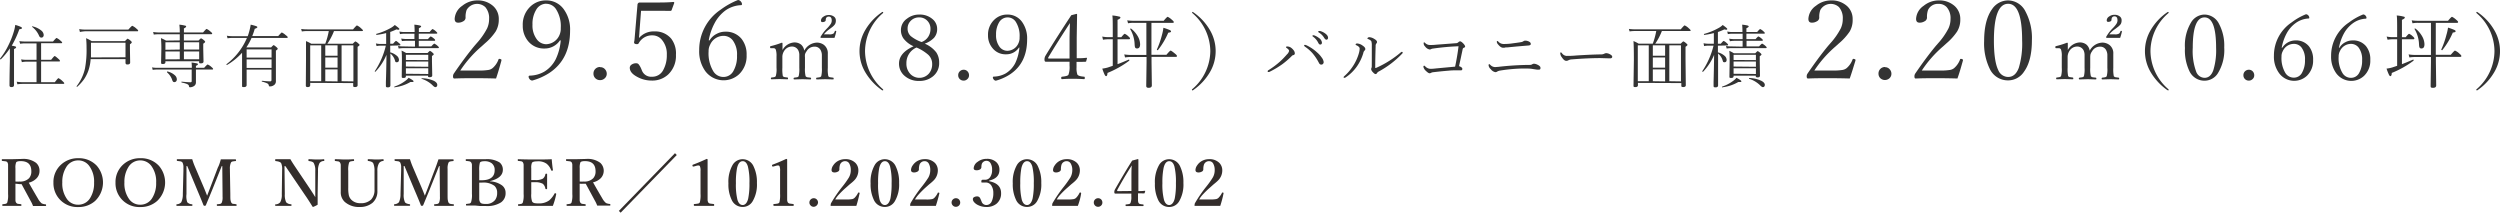 <svg xmlns="http://www.w3.org/2000/svg" viewBox="0 0 547.38 46.57"><defs><style>.cls-1{fill:#333;}.cls-2{fill:#332d2b;}</style></defs><g id="レイヤー_2" data-name="レイヤー 2"><g id="レイヤー_1-2" data-name="レイヤー 1"><path class="cls-1" d="M2.57,10a4.23,4.23,0,0,1,.81.18q.15.06.15.18c0,.12-.15.25-.46.37v7.89q0,.45-.57.45c-.28,0-.42-.13-.42-.38s0-1.95.08-5.32l0-2.78A15.51,15.51,0,0,1,.18,13h0C0,13,0,12.93,0,12.85s0,0,0,0a15.16,15.16,0,0,0,1.87-3A18.19,18.19,0,0,0,3,7a8.55,8.55,0,0,0,.34-1.55c1,.29,1.48.52,1.48.68s-.2.23-.59.28A20.83,20.83,0,0,1,2.57,10ZM8,18V13.5H5.79a5.38,5.38,0,0,0-1,.11L4.62,13a7.09,7.09,0,0,0,1.17.1H8V9.5H5.42a5.67,5.67,0,0,0-1,.09L4.23,9a7.47,7.47,0,0,0,1.19.09h6.19q.66-.78.78-.78a3.13,3.13,0,0,1,.86.6q.36.29.36.42c0,.09-.06.13-.2.13H9v3.63H11.2c.44-.55.69-.82.77-.82s.36.2.81.61c.23.2.35.35.35.45s-.07.13-.19.13H9V18h3c.46-.6.72-.89.8-.89a3.34,3.34,0,0,1,.89.66c.25.22.38.37.38.45s-.07.15-.19.15H4.89a7.35,7.35,0,0,0-1.08.09l-.15-.57A8.34,8.34,0,0,0,4.89,18ZM7,5.86s0,0,0,0,0-.11.11-.09a4.51,4.51,0,0,1,1.88.88,1.35,1.35,0,0,1,.58,1,.65.65,0,0,1-.16.45.51.51,0,0,1-.69,0,1.3,1.3,0,0,1-.22-.39A4.88,4.88,0,0,0,7,5.86Z"/><path class="cls-1" d="M27.48,12.94H19.85a10.06,10.06,0,0,1-.47,2.44,8.39,8.39,0,0,1-1,2A10.55,10.55,0,0,1,16.91,19h0c-.09,0-.14,0-.14-.12s0,0,0,0a9.85,9.85,0,0,0,1.82-3.81,21.63,21.63,0,0,0,.36-4.59,19.46,19.46,0,0,0-.1-2.12A9.44,9.44,0,0,1,20.08,9h7.29c.32-.35.52-.53.58-.53a2.51,2.51,0,0,1,.67.47c.15.12.23.23.23.33s-.14.26-.4.42v1.16l.05,2.82c0,.3-.2.45-.61.45a.36.36,0,0,1-.41-.4Zm-10-6-.14-.57a7.24,7.24,0,0,0,1.27.11H28.1c.5-.56.79-.83.86-.83a3.22,3.22,0,0,1,.9.61c.26.21.39.36.39.46s-.06.13-.2.13H18.64A8.11,8.11,0,0,0,17.51,7Zm10,5.6V9.35H19.92v1.22c0,.74,0,1.41,0,2Z"/><path class="cls-1" d="M42,14.85a7.37,7.37,0,0,0-.06-1.16,9.14,9.14,0,0,1,1.2.2c.13,0,.19.11.19.2s-.14.22-.43.32v.44h1.8c.43-.49.69-.73.77-.73a2.88,2.88,0,0,1,.85.57c.22.18.34.32.34.41s-.07.13-.21.13H42.9v.64l0,2.14a.93.93,0,0,1-.47.86,1.63,1.63,0,0,1-.85.24c-.12,0-.19-.09-.21-.28s-.16-.31-.41-.43a5.37,5.37,0,0,0-1.17-.32s-.06,0-.06-.11,0-.1.07-.09c.9.09,1.54.13,1.91.13.17,0,.26-.08.26-.24V15.23H34.44a5.9,5.9,0,0,0-1,.07l-.15-.55a5.59,5.59,0,0,0,1.13.1Zm-2.64-6V7.5H34.79a8.32,8.32,0,0,0-1.12.07L33.53,7a8.23,8.23,0,0,0,1.24.11h4.59a12.31,12.31,0,0,0-.09-1.71,7.49,7.49,0,0,1,1.28.22c.14,0,.21.12.21.2s-.16.26-.49.4v.89h4.19q.66-.78.78-.78a3.07,3.07,0,0,1,.84.58c.25.19.38.34.38.43s-.06.15-.2.15h-6V8.88h3.21c.31-.33.5-.49.56-.49a2.29,2.29,0,0,1,.62.42c.18.14.27.26.27.35s-.14.22-.42.41V10.7l.06,2.77c0,.27-.2.4-.59.4s-.37-.1-.37-.29v-.17H36.22v.2c0,.27-.19.4-.57.4s-.38-.11-.38-.32l.06-3a23.28,23.28,0,0,0-.09-2.35,9.55,9.55,0,0,1,1.11.55Zm0,2V9.26H36.22V10.9Zm0,2.13V11.27H36.22V13Zm-2.79,2.81a.08.08,0,0,1,0-.05c0-.06,0-.09.1-.09s0,0,0,0a3.6,3.6,0,0,1,1.6.82,1.22,1.22,0,0,1,.45.89.66.66,0,0,1-.19.49.56.56,0,0,1-.37.13.36.36,0,0,1-.3-.14,1.59,1.59,0,0,1-.2-.46A3.79,3.79,0,0,0,36.57,15.84Zm3.7-4.94h3.34V9.26H40.27Zm0,2.13h3.34V11.27H40.27Z"/><path class="cls-1" d="M53,11.55a13.7,13.7,0,0,1-3.29,2.67h0c-.09,0-.14-.05-.14-.15s0,0,0,0A14.16,14.16,0,0,0,54.07,8.3H50.9a7.81,7.81,0,0,0-1.08.09l-.15-.57a6.55,6.55,0,0,0,1.2.1h3.37c.12-.3.22-.63.32-1a12.17,12.17,0,0,0,.33-1.52,11.48,11.48,0,0,1,1.22.33c.16.07.24.14.24.22s-.19.26-.57.35a13,13,0,0,1-.55,1.59h5.69c.46-.52.72-.78.79-.78a3.41,3.41,0,0,1,.88.61Q63,8,63,8.17c0,.08-.07.13-.21.13H55.08a13.09,13.09,0,0,1-1.14,2.08l.15,0h5.27c.31-.33.5-.5.56-.5s.29.16.64.46c.17.16.25.27.25.34s-.13.24-.4.39v2.13l0,4.58a1,1,0,0,1-.56.94,1.39,1.39,0,0,1-.81.2q-.15,0-.18-.21a.6.6,0,0,0-.36-.46,6.37,6.37,0,0,0-1.13-.38.08.08,0,0,1-.06-.09q0-.1.09-.09c.79.08,1.38.12,1.78.12.17,0,.26-.1.26-.28V15.24H54v3.37c0,.31-.21.46-.61.46S53,19,53,18.72L53,14.61Zm6.46,1.06v-1.8H54v1.8Zm0,2.26V13H54v1.88Z"/><path class="cls-1" d="M67.92,18.15v.5q0,.42-.57.42-.39,0-.39-.33L67,13.16C67,11.11,67,9.72,67,9a7.57,7.57,0,0,1,1.14.57h3.08a16,16,0,0,0,.77-2.77H67.29a7.51,7.51,0,0,0-1.2.09l-.15-.55a8.74,8.74,0,0,0,1.36.09h10c.49-.57.77-.86.86-.86a3.21,3.21,0,0,1,.92.65q.39.33.39.45c0,.09-.07.13-.22.13H73.13a13.62,13.62,0,0,1-1.45,2.77h5.57c.31-.33.51-.5.58-.5a2.08,2.08,0,0,1,.61.43c.19.15.29.26.29.34s-.15.23-.43.41V13l0,5.65c0,.27-.19.41-.57.41s-.4-.11-.4-.33v-.54Zm2.41-8.22H67.92v7.85h2.41Zm.89,0v2.28h2.69V9.93Zm2.69,4.89V12.58H71.22v2.24Zm0,3V15.2H71.22v2.58Zm3.47,0V9.93H74.79v7.85Z"/><path class="cls-1" d="M85.44,10v1.46a3.61,3.61,0,0,1,1.49.79,1.19,1.19,0,0,1,.42.83c0,.37-.16.55-.48.55s-.31-.13-.39-.38a3,3,0,0,0-1-1.52v2.06l0,4.9c0,.29-.19.44-.57.44s-.42-.12-.42-.36c0,0,0-.33,0-.83q.09-2.38.13-5.93a12.13,12.13,0,0,1-2.43,3.7l0,0c-.09,0-.13,0-.13-.12v0A17.42,17.42,0,0,0,84.48,10H83.33a4.24,4.24,0,0,0-.88.09l-.15-.58a4.09,4.09,0,0,0,1,.11h1.25V7.24a15.34,15.34,0,0,1-2.07.4c-.07,0-.1,0-.1-.13a.11.11,0,0,1,0-.09,13.69,13.69,0,0,0,3.16-1.29,3.88,3.88,0,0,0,.9-.66c.65.47,1,.76,1,.87s-.08.17-.23.17a1.47,1.47,0,0,1-.4-.08A12.93,12.93,0,0,1,85.44,7V9.57h.63c.35-.41.56-.61.63-.61s.31.16.69.5c.19.14.28.25.28.34s-.07.15-.2.15Zm1,9.16c-.07,0-.1,0-.1-.12s0-.07,0-.08a8.27,8.27,0,0,0,2.49-1.32,2.83,2.83,0,0,0,.63-.61c.73.38,1.09.64,1.09.77s-.11.16-.34.16l-.36,0A8.77,8.77,0,0,1,86.4,19.11Zm4.42-8.95V8.94h-1.9A6.14,6.14,0,0,0,88,9l-.16-.56a7.1,7.1,0,0,0,1,.1h1.9V7.38H88.5a6.75,6.75,0,0,0-.92.09l-.13-.57a4.74,4.74,0,0,0,1,.11h2.33a15.63,15.63,0,0,0-.06-1.61A7.52,7.52,0,0,1,92,5.6c.14.05.21.12.21.2s-.17.24-.5.38V7h2.36c.36-.43.58-.64.65-.64a2.65,2.65,0,0,1,.74.52c.19.17.29.29.29.36s-.07.13-.21.13H91.69V8.57h2c.34-.39.55-.59.63-.59a2.74,2.74,0,0,1,.7.47c.17.13.25.24.25.35s-.06.14-.2.14H91.69v1.22h2.74c.37-.41.6-.61.67-.61a2.84,2.84,0,0,1,.73.51c.18.16.27.27.27.34s-.07.14-.2.14H88.29a6.57,6.57,0,0,0-1,.09l-.14-.57a5.32,5.32,0,0,0,1.09.1Zm2.91,6.36h-4.9v.13c0,.25-.18.37-.53.37s-.38-.1-.38-.3L88,13.45c0-1,0-1.82-.08-2.37a7.82,7.82,0,0,1,1,.53h4.69c.3-.31.48-.47.53-.47a1.92,1.92,0,0,1,.57.4c.17.14.26.26.26.34s-.13.22-.39.37v1.19l.06,3.07c0,.26-.19.39-.55.39s-.38-.11-.38-.31Zm0-3.41V12h-4.9v1.13Zm0,1.46V13.48h-4.9v1.09Zm0,1.58V14.94h-4.9v1.21Zm-1.42,1.11a.08.08,0,0,1-.06-.08c0-.07,0-.1.09-.1A6.68,6.68,0,0,1,95,17.7c.5.26.74.56.74.88a.52.52,0,0,1-.14.39.36.36,0,0,1-.26.11c-.16,0-.38-.14-.66-.44A6,6,0,0,0,92.31,17.26Z"/><path class="cls-1" d="M108.61,17.19c-1.53-.05-3.06-.07-4.6-.07s-3,0-4.53.07c-.19,0-.29-.15-.29-.46a1.1,1.1,0,0,1,.16-.6q2.43-3.55,4.53-6.09l.46-.53a15.53,15.53,0,0,0,2.32-3.31,4.91,4.91,0,0,0,.43-2.06,3.65,3.65,0,0,0-.83-2.58,2.64,2.64,0,0,0-4.09.62,4.5,4.5,0,0,0-.23,1.7.92.92,0,0,1-.55.8,2,2,0,0,1-1.1.28c-.49,0-.74-.28-.74-.84a3.71,3.71,0,0,1,1.66-2.85A5.22,5.22,0,0,1,104.49.09,5,5,0,0,1,108,1.34a3.77,3.77,0,0,1,1.21,2.89,5,5,0,0,1-.68,2.66,12.65,12.65,0,0,1-2.33,2.58l-.74.67a25.17,25.17,0,0,0-4.68,5.3h4a12.05,12.05,0,0,0,2.2-.13,1.89,1.89,0,0,0,.85-.38,4.51,4.51,0,0,0,1.31-1.88c0-.11.11-.16.19-.16a.63.63,0,0,1,.32.08c.09,0,.14.1.14.15l0,.13C109.39,14.74,109,16.05,108.61,17.19Z"/><path class="cls-1" d="M122.62,8.81a4,4,0,0,1-3.42,1.81A4.44,4.44,0,0,1,115.62,9a5.23,5.23,0,0,1-1.16-3.45,5.39,5.39,0,0,1,1.68-4.13A4.86,4.86,0,0,1,119.58.09a4.65,4.65,0,0,1,3.9,2,7.47,7.47,0,0,1,1.34,4.62q0,6.3-4.6,9.3a13.53,13.53,0,0,1-3.69,1.63.82.82,0,0,1-.65-.43.78.78,0,0,1-.14-.41c0-.16.1-.24.29-.24a6.73,6.73,0,0,0,3.11-.85,6.74,6.74,0,0,0,2.54-2.75,11.74,11.74,0,0,0,1.09-4.07Zm-3-8a2.58,2.58,0,0,0-2.24,1.36,5.89,5.89,0,0,0-.79,3.22,5,5,0,0,0,1,3.29,2.58,2.58,0,0,0,2,1,3.26,3.26,0,0,0,2.9-2,3.37,3.37,0,0,0,.29-1.54,6.87,6.87,0,0,0-1.07-4.18A2.57,2.57,0,0,0,119.58.83Z"/><path class="cls-1" d="M131.42,14.71a1.32,1.32,0,0,1,1.05.46,1.44,1.44,0,0,1,.38,1,1.31,1.31,0,0,1-.47,1,1.4,1.4,0,0,1-1,.37,1.41,1.41,0,0,1-1.08-.46,1.37,1.37,0,0,1-.36-.94,1.41,1.41,0,0,1,1.44-1.47Z"/><path class="cls-1" d="M140.36,2.36,140,7.08c0,.32-.06.74-.09,1.25a4.18,4.18,0,0,1,3.35-1.45,4.57,4.57,0,0,1,3.69,1.57A5.29,5.29,0,0,1,148,12a5.61,5.61,0,0,1-1.69,4.3,5.09,5.09,0,0,1-3.61,1.34,6.54,6.54,0,0,1-3.2-.82c-1.08-.58-1.61-1.23-1.61-2a.85.85,0,0,1,.44-.7,1.69,1.69,0,0,1,1-.27.67.67,0,0,1,.55.29,4.56,4.56,0,0,1,.55,1l.12.3a2.17,2.17,0,0,0,2.2,1.36,2.68,2.68,0,0,0,2.42-1.38A6.64,6.64,0,0,0,146,12a4.77,4.77,0,0,0-1.06-3.26,2.68,2.68,0,0,0-2.1-1,3.29,3.29,0,0,0-3,1.74.4.4,0,0,1-.34.19c-.45,0-.67-.13-.67-.39,0,0,0-.12.05-.27a5.53,5.53,0,0,0,.07-.57L139.58,1a.49.49,0,0,1,.16-.32A.4.4,0,0,1,140,.55c.64,0,1.83,0,3.56,0,1.28,0,2.56,0,3.86-.12a.19.19,0,0,1,.21.21l-.58,1.58a.25.25,0,0,1-.26.16L144,2.36Z"/><path class="cls-1" d="M155.36,8.85a3.71,3.71,0,0,1,1.58-1.45,3.87,3.87,0,0,1,1.82-.46,4.39,4.39,0,0,1,3.59,1.55,5.43,5.43,0,0,1,1.12,3.57,5.51,5.51,0,0,1-1.66,4.21,5,5,0,0,1-7.37-.68A7.39,7.39,0,0,1,153.09,11a10.58,10.58,0,0,1,4.71-8.89A16.66,16.66,0,0,1,161.59,0a.91.91,0,0,1,.7.44.79.79,0,0,1,.17.45q0,.24-.21.24a6.41,6.41,0,0,0-3.4,1.15,8.28,8.28,0,0,0-2.39,2.8,12.48,12.48,0,0,0-1.28,3.75Zm3-1a3.2,3.2,0,0,0-2.87,1.93,2.92,2.92,0,0,0-.34,1.46,7.58,7.58,0,0,0,1.05,4.4,2.59,2.59,0,0,0,2.23,1.21,2.46,2.46,0,0,0,2.2-1.4,6.41,6.41,0,0,0,.74-3.29,5.13,5.13,0,0,0-.95-3.35A2.54,2.54,0,0,0,158.34,7.85Z"/><path class="cls-1" d="M176.09,11.1a3.28,3.28,0,0,1,2.74-1.77,2.59,2.59,0,0,1,1.53.47,2.29,2.29,0,0,1,.89,2l0,1.94v1.12a7.06,7.06,0,0,0,.11,1.82.6.6,0,0,0,.45.24l.59.08c.09,0,.13.08.13.2s0,.19-.13.19l-1.72-.05-1.83.05c-.1,0-.15-.06-.15-.19a.17.17,0,0,1,.15-.2,5.27,5.27,0,0,0,.62-.09.54.54,0,0,0,.34-.23,6.25,6.25,0,0,0,.14-1.82V12.13a2.33,2.33,0,0,0-.2-1,1.42,1.42,0,0,0-1.43-.91,1.92,1.92,0,0,0-1.71,1,1.91,1.91,0,0,0-.36.71,3.48,3.48,0,0,0,0,.65v2.28a6.35,6.35,0,0,0,.14,1.82.65.65,0,0,0,.44.25l.62.07c.09,0,.14.08.14.2s-.05.19-.14.19l-1.73-.05-1.82.05c-.09,0-.14-.06-.14-.19a.18.18,0,0,1,.16-.2c.36-.05.56-.07.61-.09a.49.49,0,0,0,.34-.23,6.45,6.45,0,0,0,.14-1.82V12.1a2.26,2.26,0,0,0-.19-1,1.52,1.52,0,0,0-1.46-.91,2,2,0,0,0-1.69,1,2.39,2.39,0,0,0-.37,1.36v2.28a8,8,0,0,0,.1,1.82.6.6,0,0,0,.44.24l.58.08c.08,0,.12.08.12.2s0,.19-.12.19l-1.74-.05-1.75.05c-.09,0-.14-.06-.14-.19s.05-.18.14-.2a5.32,5.32,0,0,0,.61-.09.49.49,0,0,0,.32-.23,5.33,5.33,0,0,0,.16-1.82V12.37a4.49,4.49,0,0,0-.14-1.44.51.51,0,0,0-.5-.38h-.11l-.41,0h-.11c-.09,0-.14-.09-.14-.25s.07-.18.22-.22a18.2,18.2,0,0,0,2.31-.72c.13,0,.19,0,.19.15,0,.64,0,1.12,0,1.45a3.13,3.13,0,0,1,2.62-1.67,2.33,2.33,0,0,1,1.43.46A2.15,2.15,0,0,1,176.09,11.1Zm4.3-3.58h1.11a1.67,1.67,0,0,0,1-.18,1.37,1.37,0,0,0,.28-.49c0-.06.05-.1.11-.1s.21,0,.21.15a11,11,0,0,1-.39,1.39l-1.46,0-1.5,0c-.07,0-.1-.06-.1-.18A.3.3,0,0,1,179.7,8a9,9,0,0,1,1.37-1.77,6.67,6.67,0,0,0,.83-1,1.37,1.37,0,0,0,.21-.73c0-.58-.22-.87-.65-.87a.62.62,0,0,0-.57.3,1,1,0,0,0-.09.47.39.39,0,0,1-.23.33,1.12,1.12,0,0,1-.5.11c-.22,0-.32-.12-.32-.36a1.05,1.05,0,0,1,.52-.81,1.9,1.9,0,0,1,1.16-.38,1.81,1.81,0,0,1,1.21.38,1,1,0,0,1,.37.83,1.52,1.52,0,0,1-.19.81,3,3,0,0,1-.74.72l-.5.38A5.71,5.71,0,0,0,180.39,7.52Z"/><path class="cls-1" d="M193.26,2.61a.11.11,0,0,1,.12.12.29.29,0,0,1-.12.2,11,11,0,0,0-3.86,8.27,11.12,11.12,0,0,0,3.86,8.28q.12.11.12.18c0,.08,0,.13-.12.13a.53.53,0,0,1-.24-.11,12.72,12.72,0,0,1-3.55-3.84,9.07,9.07,0,0,1,0-9.29,12.15,12.15,0,0,1,3.62-3.87A.32.32,0,0,1,193.26,2.61Z"/><path class="cls-1" d="M202.48,9.56A6.31,6.31,0,0,1,205,11.47a3.92,3.92,0,0,1,.63,2.25,3.65,3.65,0,0,1-1.36,3,4.56,4.56,0,0,1-3,1,4.63,4.63,0,0,1-3.33-1.22,3.47,3.47,0,0,1-1.1-2.58c0-1.57,1.07-2.83,3.19-3.79A5.56,5.56,0,0,1,197.8,8.4a3.18,3.18,0,0,1-.54-1.88,3,3,0,0,1,1.31-2.42,4.27,4.27,0,0,1,2.7-.91,4.23,4.23,0,0,1,2.92,1,2.75,2.75,0,0,1,1,2.11,2.85,2.85,0,0,1-.7,2A5.52,5.52,0,0,1,202.48,9.56Zm-1.8.84a3.68,3.68,0,0,0-2.22,3.48,3.22,3.22,0,0,0,.94,2.4,2.77,2.77,0,0,0,4-.19A3.12,3.12,0,0,0,204.1,14a2.72,2.72,0,0,0-.85-2A9.82,9.82,0,0,0,200.68,10.4Zm1.1-1.2A2.89,2.89,0,0,0,203.27,8a3.1,3.1,0,0,0,.46-1.67,2.46,2.46,0,0,0-.8-1.89,2.37,2.37,0,0,0-1.66-.63,2.5,2.5,0,0,0-1.92.81,2.31,2.31,0,0,0-.63,1.62,2.16,2.16,0,0,0,.68,1.65A7.85,7.85,0,0,0,201.78,9.2Z"/><path class="cls-1" d="M211,15.27a1.12,1.12,0,0,1,.86.38,1.2,1.2,0,0,1,.31.84,1.07,1.07,0,0,1-.39.85,1.1,1.1,0,0,1-.78.31,1.17,1.17,0,0,1-.9-.38,1.12,1.12,0,0,1-.3-.78,1.14,1.14,0,0,1,.39-.91A1.17,1.17,0,0,1,211,15.27Z"/><path class="cls-1" d="M223.11,10.4a3.29,3.29,0,0,1-2.83,1.49,3.62,3.62,0,0,1-2.95-1.33,4.23,4.23,0,0,1-1-2.85,4.46,4.46,0,0,1,1.39-3.41,4,4,0,0,1,2.85-1.11,3.84,3.84,0,0,1,3.22,1.62,6.16,6.16,0,0,1,1.1,3.82q0,5.2-3.79,7.68a11.05,11.05,0,0,1-3.06,1.36.7.7,0,0,1-.53-.36.61.61,0,0,1-.12-.34c0-.13.08-.2.25-.2a5.53,5.53,0,0,0,2.56-.7,5.61,5.61,0,0,0,2.1-2.27,9.88,9.88,0,0,0,.9-3.37ZM220.6,3.81a2.15,2.15,0,0,0-1.86,1.11,5,5,0,0,0-.65,2.67,4.14,4.14,0,0,0,.81,2.72,2.13,2.13,0,0,0,1.7.81A2.68,2.68,0,0,0,223,9.44a2.76,2.76,0,0,0,.24-1.27,5.68,5.68,0,0,0-.88-3.46A2.11,2.11,0,0,0,220.6,3.81Z"/><path class="cls-1" d="M235.71,13.54v1.23a4.24,4.24,0,0,0,.18,1.54c.14.26.63.42,1.48.48q.15,0,.15.27t-.15.27c-.92-.06-1.71-.08-2.39-.08s-1.49,0-2.43.08c-.13,0-.2-.09-.2-.27s.07-.25.2-.27c.79-.08,1.25-.21,1.38-.4a4.8,4.8,0,0,0,.25-2v-.88h-3.5l-1.73,0c-.17,0-.26-.17-.26-.51a1.64,1.64,0,0,1,.22-.8q2.44-4,5.65-8.87l1.13-.29c.1,0,.14.06.14.17l-.08,5,0,4.54c.67,0,1.37,0,2.11-.1.09,0,.14,0,.14.12l-.18.64c0,.08-.07.11-.17.11C237.22,13.55,236.59,13.54,235.71,13.54Zm-1.53-.72,0-4.2c0-1.1.05-2.29.08-3.57q-3,4.6-4.7,7.46a1,1,0,0,0-.08.21c0,.06.09.1.27.1Z"/><path class="cls-1" d="M243.64,14.41V8.6h-1.09a7.16,7.16,0,0,0-1.05.1L241.34,8a6.14,6.14,0,0,0,1.19.13h1.11V6.76c0-1.74,0-2.86-.09-3.37a7.89,7.89,0,0,1,1.52.25c.17,0,.25.13.25.23s-.21.3-.63.47V8.15h.82q.6-.75.75-.75a2.61,2.61,0,0,1,.83.59c.22.18.33.33.33.43s-.08.18-.23.18h-2.5v5.45c.79-.29,1.6-.64,2.45-1h0c.08,0,.12,0,.12.14a.1.1,0,0,1,0,.09,20.93,20.93,0,0,1-4.78,2.69c0,.46-.14.7-.28.7s-.24-.12-.36-.36a10.11,10.11,0,0,1-.49-1.29,7,7,0,0,0,1.2-.24ZM252.11,5V12h3.28c.51-.61.82-.92.92-.92s.44.23,1,.7c.26.21.39.38.39.49s-.07.18-.23.18h-5.34v1.15l.07,5.09q0,.54-.72.54-.51,0-.51-.42l.07-5.21V12.48h-3.47a8.44,8.44,0,0,0-1.24.1l-.17-.67a9.15,9.15,0,0,0,1.41.12H251V5h-2.84a6.15,6.15,0,0,0-1.17.1l-.18-.65a8.28,8.28,0,0,0,1.34.1h6.64c.48-.58.78-.87.88-.87a3.73,3.73,0,0,1,.94.67c.26.21.39.37.39.47S257,5,256.8,5Zm-4.68,1.37s0,0,0,0,.05-.12.14-.12h.07A5.88,5.88,0,0,1,249.15,8a3.67,3.67,0,0,1,.48,1.69c0,.62-.22.92-.67.92s-.49-.29-.53-.88A7,7,0,0,0,247.43,6.33Zm6.12,4.61a.06.06,0,0,1-.06,0c-.13,0-.19-.05-.19-.14v0a18.61,18.61,0,0,0,1.11-3.18,9.58,9.58,0,0,0,.32-1.58,13.45,13.45,0,0,1,1.39.5c.18.09.28.19.28.28a.21.21,0,0,1-.14.2,2.34,2.34,0,0,1-.47.1A16.31,16.31,0,0,1,253.55,10.94Z"/><path class="cls-1" d="M261.08,2.61a.32.32,0,0,1,.19.07,12.15,12.15,0,0,1,3.62,3.87,9.07,9.07,0,0,1,0,9.29,12.35,12.35,0,0,1-3.57,3.84c-.09.07-.15.11-.2.11a.12.12,0,0,1-.14-.13c0-.05,0-.12.14-.2A11.08,11.08,0,0,0,265,11.2a11.07,11.07,0,0,0-3.89-8.3.26.26,0,0,1-.09-.19A.09.09,0,0,1,261.08,2.61Z"/><path class="cls-1" d="M282.25,11.15c0-.19-.18-.41-.56-.66a.21.21,0,0,1-.11-.17c0-.09.08-.14.24-.14a1.38,1.38,0,0,1,.79.22,2.66,2.66,0,0,1,.62.59,1.13,1.13,0,0,1,.27.65.38.38,0,0,1-.34.43.5.5,0,0,0-.26.13,17.63,17.63,0,0,1-2.18,1.89A19.77,19.77,0,0,1,278,15.71a.61.61,0,0,1-.25.06c-.12,0-.19,0-.19-.17a.28.28,0,0,1,.15-.22,18.28,18.28,0,0,0,2.56-1.91,18.06,18.06,0,0,0,1.51-1.56A1.52,1.52,0,0,0,282.25,11.15Zm3.52-.9c-.15-.11-.23-.2-.23-.29s.07-.14.21-.14a1.73,1.73,0,0,1,.38.13,9.25,9.25,0,0,1,2.24,1.52,5.6,5.6,0,0,1,1,1.1,2.09,2.09,0,0,1,.45,1,.59.59,0,0,1-.14.41.44.44,0,0,1-.36.16.45.45,0,0,1-.35-.11.94.94,0,0,1-.22-.32,11,11,0,0,0-1.38-2.06A8.76,8.76,0,0,0,285.77,10.25Zm1.76-2.53.15,0a3.64,3.64,0,0,1,1.11.6,1.41,1.41,0,0,1,.65,1c0,.28-.13.43-.37.43s-.33-.17-.5-.5A3.63,3.63,0,0,0,287.45,8a.18.18,0,0,1-.09-.15A.15.15,0,0,1,287.53,7.72Zm1.26-.93a1,1,0,0,1,.24,0,3.16,3.16,0,0,1,1.07.5c.45.31.68.63.68,1a.44.44,0,0,1-.13.31.31.31,0,0,1-.22.09c-.17,0-.33-.13-.5-.4a3.32,3.32,0,0,0-1.23-1.21.18.18,0,0,1-.06-.15A.13.13,0,0,1,288.79,6.79Z"/><path class="cls-1" d="M297.7,10.69a.57.57,0,0,0-.19-.45,1.9,1.9,0,0,0-.5-.32c-.14-.06-.2-.12-.2-.18a.2.2,0,0,1,.11-.16.46.46,0,0,1,.23-.06,2.24,2.24,0,0,1,1.21.47c.39.26.58.51.58.76a.46.46,0,0,1-.18.33,1,1,0,0,0-.26.54,10.06,10.06,0,0,1-1.46,3,9.32,9.32,0,0,1-2.43,2.34.45.45,0,0,1-.23.08c-.12,0-.19,0-.19-.11a.28.28,0,0,1,.11-.22,10.78,10.78,0,0,0,2.06-2.43,10.19,10.19,0,0,0,1.19-2.69A4.13,4.13,0,0,0,297.7,10.69Zm2.66-.67a3.24,3.24,0,0,0-.09-.95c-.07-.18-.32-.36-.74-.53-.09,0-.13-.08-.13-.13s.05-.13.15-.19a.5.5,0,0,1,.3-.08,2.36,2.36,0,0,1,1.08.4c.38.22.57.44.57.65a.49.49,0,0,1-.16.35.8.8,0,0,0-.14.53c-.06,1.95-.09,3.52-.09,4.7,0,.08,0,.12.07.12a.58.58,0,0,0,.2-.06,22.23,22.23,0,0,0,5.35-3.38.51.51,0,0,1,.2-.1.17.17,0,0,1,.19.19.23.23,0,0,1-.07.16,20.64,20.64,0,0,1-5.25,4,1,1,0,0,0-.31.32.36.36,0,0,1-.31.2c-.14,0-.35-.15-.61-.44a1.18,1.18,0,0,1-.36-.65.93.93,0,0,1,.07-.24,1,1,0,0,0,.07-.41C300.36,13.54,300.36,12,300.36,10Z"/><path class="cls-1" d="M319.35,10.13a53.16,53.16,0,0,0-5.56.5,1.29,1.29,0,0,0-.51.15.48.48,0,0,1-.24.06,1.59,1.59,0,0,1-1-.65,1,1,0,0,1-.33-.69q0-.24.12-.24s.11.06.23.17a1.46,1.46,0,0,0,1.08.42c.39,0,.81,0,1.27-.06l4.36-.33a.81.81,0,0,0,.5-.17.69.69,0,0,1,.41-.24c.15,0,.36.13.64.4s.47.57.47.73-.09.19-.28.28a.39.39,0,0,0-.25.28c-.06.3-.2.95-.42,2-.16.72-.29,1.31-.38,1.74.48.17.72.37.72.59s-.1.33-.29.33l-1,0c-.49,0-1,0-1.67.07-1.08.09-2.22.2-3.41.34a1.28,1.28,0,0,0-.46.13.61.61,0,0,1-.36.1c-.16,0-.44-.18-.83-.56a1.54,1.54,0,0,1-.37-.49.87.87,0,0,1-.13-.4c0-.13.06-.2.18-.2s.13.06.25.18a1.68,1.68,0,0,0,1.06.5c.16,0,.58,0,1.28-.09l4.17-.39Q319.1,12.23,319.35,10.13Z"/><path class="cls-1" d="M327.37,14.69l.76-.06a62,62,0,0,1,6.81-.42.93.93,0,0,0,.5-.11.83.83,0,0,1,.42-.15,1.9,1.9,0,0,1,.81.24,1.59,1.59,0,0,1,.51.36.52.52,0,0,1,.11.35c0,.23-.1.34-.29.34a2.64,2.64,0,0,1-.51,0l-.94-.14C335,15,334.32,15,333.47,15a34.75,34.75,0,0,0-5,.45,1.81,1.81,0,0,0-.69.24.61.61,0,0,1-.36.11,1.62,1.62,0,0,1-1-.64,1.34,1.34,0,0,1-.49-.84c0-.19.05-.29.15-.29a1.63,1.63,0,0,1,.31.26A1.49,1.49,0,0,0,327.37,14.69Zm1.79-5.06c.38,0,1,0,1.81-.11s1.6-.2,2.19-.32a1.14,1.14,0,0,0,.36-.15.78.78,0,0,1,.37-.15,1.76,1.76,0,0,1,.95.24.56.56,0,0,1,.33.48c0,.2-.17.31-.5.34-1,.08-2.58.21-4.67.42-.29,0-.48,0-.56.07a1.86,1.86,0,0,1-.36,0c-.33,0-.68-.24-1.07-.72a1,1,0,0,1-.28-.54c0-.13,0-.2.14-.2s.1,0,.17.1A1.57,1.57,0,0,0,329.16,9.63Z"/><path class="cls-1" d="M353,12.43c0,.23-.17.35-.52.35l-2.07-.06q-2.7,0-6.21.28a1.77,1.77,0,0,0-.8.2.87.87,0,0,1-.49.12c-.28,0-.59-.25-.93-.76a1.62,1.62,0,0,1-.36-.85q0-.24.12-.24c.08,0,.17.07.27.2a1.3,1.3,0,0,0,1,.57c.5,0,1.2,0,2.08-.09,2.22-.14,4-.22,5.39-.24a1.58,1.58,0,0,0,.78-.15.93.93,0,0,1,.46-.12,1.9,1.9,0,0,1,.57.14C352.78,12,353,12.21,353,12.43Z"/><path class="cls-1" d="M358.63,18.15v.5c0,.28-.2.42-.58.42s-.39-.11-.39-.33l.08-5.58q0-3.08-.09-4.17a7.57,7.57,0,0,1,1.14.57h3.09a16.09,16.09,0,0,0,.76-2.77H358a7.69,7.69,0,0,0-1.2.09l-.15-.55a8.79,8.79,0,0,0,1.37.09H368c.49-.57.77-.86.86-.86a3.07,3.07,0,0,1,.92.65q.39.33.39.45c0,.09-.07.13-.21.13h-6.09a13.14,13.14,0,0,1-1.45,2.77H368c.32-.33.51-.5.58-.5a2.06,2.06,0,0,1,.62.43c.19.15.28.26.28.34s-.14.23-.43.41V13l.06,5.65c0,.27-.19.41-.57.41s-.41-.11-.41-.33v-.54ZM361,9.93h-2.4v7.85H361Zm.89,0v2.28h2.69V9.93Zm2.69,4.89V12.58h-2.69v2.24Zm0,3V15.2h-2.69v2.58Zm3.47,0V9.93H365.5v7.85Z"/><path class="cls-1" d="M376.14,10v1.46a3.55,3.55,0,0,1,1.49.79,1.19,1.19,0,0,1,.42.83c0,.37-.16.55-.48.55s-.3-.13-.39-.38a3,3,0,0,0-1-1.52v2.06l0,4.9c0,.29-.19.44-.57.44s-.42-.12-.42-.36c0,0,0-.33,0-.83q.07-2.38.12-5.93a12.11,12.11,0,0,1-2.42,3.7l-.05,0c-.09,0-.13,0-.13-.12s0,0,0,0A17.39,17.39,0,0,0,375.18,10H374a4.33,4.33,0,0,0-.89.09L373,9.46a4.2,4.2,0,0,0,1,.11h1.25V7.24a14.77,14.77,0,0,1-2.07.4c-.06,0-.1,0-.1-.13a.1.1,0,0,1,.06-.09,13.79,13.79,0,0,0,3.15-1.29,3.68,3.68,0,0,0,.9-.66c.66.47,1,.76,1,.87s-.07.17-.23.17a1.55,1.55,0,0,1-.4-.08,12.14,12.14,0,0,1-1.42.58V9.57h.64c.34-.41.55-.61.63-.61a2.34,2.34,0,0,1,.69.5c.18.14.27.25.27.34s-.06.15-.19.15Zm1,9.16c-.07,0-.11,0-.11-.12a.08.08,0,0,1,.05-.08,8.52,8.52,0,0,0,2.49-1.32,2.83,2.83,0,0,0,.63-.61c.72.38,1.08.64,1.08.77s-.11.16-.33.16l-.36,0A8.88,8.88,0,0,1,377.11,19.11Zm4.41-8.95V8.94h-1.9a5.9,5.9,0,0,0-.88.09l-.17-.56a7.35,7.35,0,0,0,1.05.1h1.9V7.38h-2.31a6.47,6.47,0,0,0-.92.09l-.14-.57a4.81,4.81,0,0,0,1,.11h2.33a15.63,15.63,0,0,0-.06-1.61,8,8,0,0,1,1.23.2c.13.05.2.12.2.2s-.16.24-.5.38V7h2.36c.36-.43.58-.64.65-.64a2.5,2.5,0,0,1,.74.52c.19.17.29.29.29.36s-.07.13-.21.13h-3.83V8.57h2c.34-.39.55-.59.63-.59a2.56,2.56,0,0,1,.7.47c.17.13.26.24.26.35s-.07.14-.2.14h-3.36v1.22h2.74c.38-.41.6-.61.68-.61a3.11,3.11,0,0,1,.72.51c.18.16.27.27.27.34s-.06.14-.2.14H379a6.45,6.45,0,0,0-.94.09l-.15-.57a5.39,5.39,0,0,0,1.09.1Zm2.91,6.36h-4.89v.13c0,.25-.18.37-.54.37s-.37-.1-.37-.3l.05-3.27c0-1,0-1.82-.08-2.37a7.25,7.25,0,0,1,1,.53h4.69c.3-.31.48-.47.53-.47a1.92,1.92,0,0,1,.57.4c.17.14.26.26.26.34s-.13.22-.38.37v1.19l.05,3.07q0,.39-.54.39c-.26,0-.39-.11-.39-.31Zm0-3.41V12h-4.89v1.13Zm0,1.46V13.48h-4.89v1.09Zm0,1.58V14.94h-4.89v1.21ZM383,17.26s-.05,0-.05-.08,0-.1.09-.1a6.62,6.62,0,0,1,2.62.62c.5.26.75.56.75.88a.56.56,0,0,1-.14.39.4.4,0,0,1-.27.11c-.16,0-.38-.14-.66-.44A6,6,0,0,0,383,17.26Z"/><path class="cls-1" d="M405,17.19c-1.53-.05-3.06-.07-4.6-.07s-3,0-4.52.07c-.2,0-.3-.15-.3-.46a1.11,1.11,0,0,1,.17-.6q2.42-3.55,4.52-6.09l.46-.53a15.53,15.53,0,0,0,2.32-3.31,4.91,4.91,0,0,0,.43-2.06,3.65,3.65,0,0,0-.83-2.58,2.63,2.63,0,0,0-4.08.62,4.26,4.26,0,0,0-.24,1.7.92.92,0,0,1-.55.8,2,2,0,0,1-1.09.28c-.5,0-.74-.28-.74-.84a3.7,3.7,0,0,1,1.65-2.85A5.22,5.22,0,0,1,400.9.09a5,5,0,0,1,3.53,1.25,3.77,3.77,0,0,1,1.21,2.89A4.92,4.92,0,0,1,405,6.89a12.65,12.65,0,0,1-2.33,2.58l-.74.67a25.17,25.17,0,0,0-4.68,5.3h4a12.05,12.05,0,0,0,2.2-.13,2,2,0,0,0,.86-.38,4.5,4.5,0,0,0,1.3-1.88c.05-.11.11-.16.19-.16a.61.61,0,0,1,.32.08c.09,0,.14.1.14.15l0,.13C405.8,14.74,405.41,16.05,405,17.19Z"/><path class="cls-1" d="M412.7,14.71a1.32,1.32,0,0,1,1.05.46,1.44,1.44,0,0,1,.38,1,1.31,1.31,0,0,1-.47,1,1.47,1.47,0,0,1-2-.09,1.37,1.37,0,0,1-.36-.94,1.41,1.41,0,0,1,1.44-1.47Z"/><path class="cls-1" d="M428.58,17.19c-1.53-.05-3.06-.07-4.59-.07s-3,0-4.53.07c-.2,0-.29-.15-.29-.46a1.1,1.1,0,0,1,.16-.6q2.42-3.55,4.53-6.09l.46-.53a15.4,15.4,0,0,0,2.31-3.31,4.91,4.91,0,0,0,.44-2.06,3.61,3.61,0,0,0-.84-2.58,2.34,2.34,0,0,0-1.76-.71,2.38,2.38,0,0,0-2.32,1.33,4.5,4.5,0,0,0-.23,1.7.93.93,0,0,1-.56.8,2,2,0,0,1-1.09.28c-.49,0-.74-.28-.74-.84a3.68,3.68,0,0,1,1.66-2.85A5.2,5.2,0,0,1,424.47.09,5,5,0,0,1,428,1.34a3.8,3.8,0,0,1,1.21,2.89,4.92,4.92,0,0,1-.69,2.66,12.54,12.54,0,0,1-2.32,2.58l-.74.67a25.17,25.17,0,0,0-4.68,5.3h4a12,12,0,0,0,2.2-.13,1.93,1.93,0,0,0,.86-.38,4.6,4.6,0,0,0,1.31-1.88c0-.11.11-.16.18-.16a.61.61,0,0,1,.32.08c.1,0,.14.1.14.15l0,.13C429.37,14.74,429,16.05,428.58,17.19Z"/><path class="cls-1" d="M439.69.09a4.31,4.31,0,0,1,3.81,2.46,12.28,12.28,0,0,1,1.39,6.26q0,4.49-1.71,6.86a4.15,4.15,0,0,1-3.49,1.93,4.38,4.38,0,0,1-4-2.47A12.69,12.69,0,0,1,434.43,9c0-3.06.58-5.39,1.74-7A4.25,4.25,0,0,1,439.69.09Zm0,.74c-2.08,0-3.12,2.69-3.12,8.05,0,3,.32,5.17.94,6.44a2.37,2.37,0,0,0,2.18,1.53c1.06,0,1.83-.67,2.33-2a18.41,18.41,0,0,0,.73-6C442.75,3.52,441.73.83,439.69.83Z"/><path class="cls-1" d="M457.54,11.1a3.28,3.28,0,0,1,2.74-1.77,2.59,2.59,0,0,1,1.53.47,2.27,2.27,0,0,1,.9,2l0,1.94v1.12a7.62,7.62,0,0,0,.11,1.82.65.65,0,0,0,.46.24l.58.08c.09,0,.14.08.14.2s-.05.19-.14.19l-1.72-.05-1.82.05c-.11,0-.16-.06-.16-.19a.18.18,0,0,1,.16-.2,5.32,5.32,0,0,0,.61-.09.54.54,0,0,0,.34-.23,5.88,5.88,0,0,0,.14-1.82V12.13a2.19,2.19,0,0,0-.2-1,1.42,1.42,0,0,0-1.43-.91,1.93,1.93,0,0,0-1.71,1,2.26,2.26,0,0,0-.36.71,3.48,3.48,0,0,0-.05.65v2.28a6.35,6.35,0,0,0,.14,1.82.67.67,0,0,0,.44.25l.62.07c.1,0,.14.08.14.2s0,.19-.14.19l-1.73-.05-1.82.05c-.09,0-.14-.06-.14-.19a.18.18,0,0,1,.16-.2c.36-.05.56-.07.61-.09a.49.49,0,0,0,.34-.23,6.45,6.45,0,0,0,.14-1.82V12.1a2.42,2.42,0,0,0-.18-1,1.53,1.53,0,0,0-1.47-.91,2,2,0,0,0-1.69,1,2.47,2.47,0,0,0-.37,1.36v2.28a7.68,7.68,0,0,0,.11,1.82.55.55,0,0,0,.43.24l.58.08c.08,0,.12.08.12.2s0,.19-.12.19l-1.74-.05-1.75.05c-.09,0-.14-.06-.14-.19s.05-.18.14-.2a4.93,4.93,0,0,0,.61-.09.54.54,0,0,0,.33-.23,5.77,5.77,0,0,0,.15-1.82V12.37a4.21,4.21,0,0,0-.14-1.44.5.5,0,0,0-.49-.38h-.12l-.41,0h-.11c-.09,0-.14-.09-.14-.25s.07-.18.22-.22a18.2,18.2,0,0,0,2.31-.72c.13,0,.2,0,.2.15,0,.64,0,1.12,0,1.45a3.15,3.15,0,0,1,2.62-1.67,2.34,2.34,0,0,1,1.44.46A2.18,2.18,0,0,1,457.54,11.1Zm4.3-3.58H463a1.67,1.67,0,0,0,1-.18,1.24,1.24,0,0,0,.28-.49.13.13,0,0,1,.11-.1q.21,0,.21.15a11,11,0,0,1-.39,1.39l-1.46,0-1.5,0c-.07,0-.1-.06-.1-.18a.3.3,0,0,1,.07-.16,9,9,0,0,1,1.37-1.77,6.07,6.07,0,0,0,.83-1,1.37,1.37,0,0,0,.21-.73c0-.58-.22-.87-.65-.87a.62.62,0,0,0-.57.3,1,1,0,0,0-.09.47.39.39,0,0,1-.23.33,1.12,1.12,0,0,1-.5.11c-.21,0-.32-.12-.32-.36a1.05,1.05,0,0,1,.52-.81,1.9,1.9,0,0,1,1.16-.38,1.79,1.79,0,0,1,1.21.38,1,1,0,0,1,.37.83,1.62,1.62,0,0,1-.18.81,3.25,3.25,0,0,1-.75.72l-.49.38A5.55,5.55,0,0,0,461.84,7.52Z"/><path class="cls-1" d="M474.71,2.61a.11.11,0,0,1,.12.12.29.29,0,0,1-.12.2,11,11,0,0,0-3.86,8.27,11.12,11.12,0,0,0,3.86,8.28q.12.11.12.18c0,.08,0,.13-.12.13a.58.58,0,0,1-.24-.11,12.72,12.72,0,0,1-3.55-3.84,9.07,9.07,0,0,1,0-9.29,12.15,12.15,0,0,1,3.62-3.87A.32.32,0,0,1,474.71,2.61Z"/><path class="cls-1" d="M482.69,3.19a3.58,3.58,0,0,1,3.15,2A10.13,10.13,0,0,1,487,10.4a9.65,9.65,0,0,1-1.41,5.67,3.46,3.46,0,0,1-2.89,1.6,3.62,3.62,0,0,1-3.3-2.05,10.54,10.54,0,0,1-1-5.1,9.75,9.75,0,0,1,1.43-5.76A3.5,3.5,0,0,1,482.69,3.19Zm0,.62q-2.58,0-2.58,6.64a13,13,0,0,0,.78,5.33,2,2,0,0,0,1.8,1.26c.87,0,1.52-.55,1.92-1.66a14.79,14.79,0,0,0,.61-4.93C485.22,6,484.37,3.81,482.69,3.81Z"/><path class="cls-1" d="M492.39,15.27a1.14,1.14,0,0,1,.87.38,1.24,1.24,0,0,1,.31.84,1.07,1.07,0,0,1-.39.85,1.13,1.13,0,0,1-.79.31,1.16,1.16,0,0,1-.89-.38,1.12,1.12,0,0,1-.3-.78,1.16,1.16,0,0,1,.38-.91A1.19,1.19,0,0,1,492.39,15.27Z"/><path class="cls-1" d="M499.72,10.43a3.44,3.44,0,0,1,2.82-1.58,3.63,3.63,0,0,1,3,1.28,4.57,4.57,0,0,1,.92,3,4.59,4.59,0,0,1-1.37,3.48A4.09,4.09,0,0,1,499,16a6.05,6.05,0,0,1-1.12-3.77,8.73,8.73,0,0,1,3.9-7.34,13.3,13.3,0,0,1,3.12-1.77.76.76,0,0,1,.59.36.65.65,0,0,1,.13.38c0,.12,0,.19-.17.19a5.25,5.25,0,0,0-2.81,1,6.72,6.72,0,0,0-2,2.31,10.47,10.47,0,0,0-1.06,3.11Zm2.47-.82a2.64,2.64,0,0,0-2.37,1.59,2.33,2.33,0,0,0-.28,1.21A6.31,6.31,0,0,0,500.4,16a2.16,2.16,0,0,0,1.85,1,2,2,0,0,0,1.82-1.15,5.34,5.34,0,0,0,.61-2.72,4.18,4.18,0,0,0-.79-2.77A2.08,2.08,0,0,0,502.19,9.61Z"/><path class="cls-1" d="M512.24,10.43a3.12,3.12,0,0,1,1.31-1.2,3.28,3.28,0,0,1,1.51-.38,3.63,3.63,0,0,1,3,1.28,4.52,4.52,0,0,1,.92,3,4.56,4.56,0,0,1-1.37,3.48,4.09,4.09,0,0,1-6.09-.57,6.12,6.12,0,0,1-1.12-3.77,8.73,8.73,0,0,1,3.9-7.34,13.35,13.35,0,0,1,3.13-1.77.74.74,0,0,1,.58.36.66.66,0,0,1,.14.38.17.17,0,0,1-.18.19,5.22,5.22,0,0,0-2.8,1,6.85,6.85,0,0,0-2,2.31,10.47,10.47,0,0,0-1.06,3.11Zm2.47-.82a2.64,2.64,0,0,0-2.38,1.59,2.43,2.43,0,0,0-.28,1.21,6.23,6.23,0,0,0,.87,3.63,2.13,2.13,0,0,0,1.84,1,2,2,0,0,0,1.82-1.15,5.34,5.34,0,0,0,.61-2.72,4.24,4.24,0,0,0-.78-2.77A2.1,2.1,0,0,0,514.71,9.61Z"/><path class="cls-1" d="M524.86,14.41V8.6h-1.09a6.93,6.93,0,0,0-1,.1L522.56,8a6.06,6.06,0,0,0,1.19.13h1.11V6.76c0-1.74,0-2.86-.09-3.37a7.59,7.59,0,0,1,1.51.25c.17,0,.26.13.26.23s-.21.3-.63.47V8.15h.82q.6-.75.75-.75a2.61,2.61,0,0,1,.83.59c.22.18.32.33.32.43s-.07.18-.22.18h-2.5v5.45c.78-.29,1.6-.64,2.44-1h0c.08,0,.11,0,.11.14a.12.12,0,0,1,0,.09,20.93,20.93,0,0,1-4.78,2.69c0,.46-.14.7-.29.7s-.23-.12-.35-.36a11.43,11.43,0,0,1-.5-1.29,7.11,7.11,0,0,0,1.21-.24ZM533.32,5V12h3.28c.52-.61.83-.92.93-.92a3.13,3.13,0,0,1,1,.7c.26.21.39.38.39.49s-.08.18-.23.18h-5.35v1.15l.07,5.09c0,.36-.23.54-.71.54s-.51-.14-.51-.42l.07-5.21V12.48h-3.48a8.21,8.21,0,0,0-1.23.1l-.18-.67a9.35,9.35,0,0,0,1.41.12h3.48V5H529.4a6.25,6.25,0,0,0-1.18.1l-.17-.65a8.16,8.16,0,0,0,1.33.1H536c.48-.58.77-.87.88-.87a3.94,3.94,0,0,1,.94.67c.26.21.39.37.39.47S538.16,5,538,5Zm-4.67,1.37a.05.05,0,0,1,0,0q0-.12.15-.12h.06A5.62,5.62,0,0,1,530.36,8a3.67,3.67,0,0,1,.48,1.69c0,.62-.22.92-.66.92s-.49-.29-.53-.88A7,7,0,0,0,528.65,6.33Zm6.12,4.61a.06.06,0,0,1-.06,0c-.13,0-.19-.05-.19-.14v0a18.51,18.51,0,0,0,1.12-3.18A10.75,10.75,0,0,0,536,6.05a12.12,12.12,0,0,1,1.38.5c.19.09.28.19.28.28a.2.2,0,0,1-.14.2,2,2,0,0,1-.47.1A16.3,16.3,0,0,1,534.77,10.94Z"/><path class="cls-1" d="M542.3,2.61a.27.27,0,0,1,.18.07,12,12,0,0,1,3.62,3.87,9.07,9.07,0,0,1,0,9.29,12.2,12.2,0,0,1-3.56,3.84.44.44,0,0,1-.2.11c-.1,0-.14-.05-.14-.13s0-.12.14-.2a11.1,11.1,0,0,0,3.83-8.26,11,11,0,0,0-3.89-8.3.29.29,0,0,1-.08-.19C542.2,2.64,542.23,2.61,542.3,2.61Z"/><path class="cls-2" d="M3.38,40.22v2.26q0,1.11,0,1.41a1,1,0,0,0,.13.45.64.64,0,0,0,.41.29l.67.08c.07,0,.1.07.1.19s0,.17-.13.17c-.86,0-1.53,0-2,0s-1.12,0-1.93,0c-.09,0-.14-.06-.14-.17s.05-.18.14-.19a4.69,4.69,0,0,0,.66-.1.5.5,0,0,0,.3-.27,5.3,5.3,0,0,0,.18-1.86V37.41c0-.73,0-1.18,0-1.34a1.21,1.21,0,0,0-.12-.48.58.58,0,0,0-.44-.27l-.69-.08c-.09,0-.13-.07-.13-.19s0-.19.13-.19c.64,0,1.31,0,2,0l2.31-.06a4.59,4.59,0,0,1,3.07.86,2.22,2.22,0,0,1,.75,1.76A2.25,2.25,0,0,1,8,39.05,3.52,3.52,0,0,1,6.3,40c.71,1.27,1.38,2.43,2,3.47a3.59,3.59,0,0,0,.83,1.06,2.44,2.44,0,0,0,.85.21c.08,0,.11.07.11.18s0,.18-.11.18c-.78,0-1.28,0-1.48,0H7.23a6.67,6.67,0,0,0-.51-1.09l-2-3.7H4.25Q3.72,40.25,3.38,40.22Zm0-.47a8.17,8.17,0,0,0,.91,0,2.66,2.66,0,0,0,2.08-.74,2.21,2.21,0,0,0,.49-1.51c0-1.48-.77-2.22-2.32-2.22-.55,0-.88.09-1,.27a2.9,2.9,0,0,0-.16,1.27v2.88Z"/><path class="cls-2" d="M17.11,34.64a5.35,5.35,0,0,1,4.1,1.67A5.61,5.61,0,0,1,20.82,44a5.38,5.38,0,0,1-3.71,1.33A5.2,5.2,0,0,1,11.7,40a5.1,5.1,0,0,1,1.72-4A5.39,5.39,0,0,1,17.11,34.64Zm0,.48a3,3,0,0,0-2.62,1.5,6,6,0,0,0-.85,3.32,5.8,5.8,0,0,0,1.08,3.72,2.94,2.94,0,0,0,2.39,1.16,3,3,0,0,0,2.65-1.5A6,6,0,0,0,20.6,40a5.75,5.75,0,0,0-1.1-3.72A2.94,2.94,0,0,0,17.11,35.12Z"/><path class="cls-2" d="M30.71,34.64a5.31,5.31,0,0,1,4.09,1.67A5.58,5.58,0,0,1,34.41,44a5.35,5.35,0,0,1-3.7,1.33A5.2,5.2,0,0,1,25.29,40,5.14,5.14,0,0,1,27,36,5.39,5.39,0,0,1,30.71,34.64Zm0,.48a3,3,0,0,0-2.62,1.5,6,6,0,0,0-.85,3.32,5.8,5.8,0,0,0,1.08,3.72,2.93,2.93,0,0,0,2.39,1.16,3,3,0,0,0,2.64-1.5A6,6,0,0,0,34.19,40a5.74,5.74,0,0,0-1.09-3.72A3,3,0,0,0,30.71,35.12Z"/><path class="cls-2" d="M48.35,34.89l1.54,0c.6,0,1.15,0,1.66,0,.09,0,.13.07.13.19s0,.18-.13.19a4.63,4.63,0,0,0-.69.1.47.47,0,0,0-.3.25A3,3,0,0,0,50.34,37v.41l.09,5.08c0,.7,0,1.17.06,1.4a1.77,1.77,0,0,0,.15.46.57.57,0,0,0,.39.29c.1,0,.32,0,.66.08q.12,0,.12.18c0,.11,0,.17-.13.17-.65,0-1.35,0-2.1,0s-1.36,0-2,0c-.07,0-.11-.06-.11-.18s0-.16.11-.17a5,5,0,0,0,.67-.09.54.54,0,0,0,.31-.28,2.93,2.93,0,0,0,.17-1.29v-.57l-.06-6.13h-.12l-2,5-.85,2.07c-.27.63-.47,1.13-.61,1.47a.25.25,0,0,1-.27.16.27.27,0,0,1-.28-.16c-.26-.68-.71-1.77-1.34-3.26L41,36.36h-.17l0,6.13A4,4,0,0,0,41,44.28a1.48,1.48,0,0,0,1,.44.15.15,0,0,1,.14.17c0,.12-.05.18-.16.18-.54,0-1.07,0-1.6,0s-1.09,0-1.63,0c-.09,0-.14-.06-.14-.17a.16.16,0,0,1,.14-.18,1.35,1.35,0,0,0,.94-.44,4,4,0,0,0,.34-1.79l.13-5.08c0-.28,0-.5,0-.67a2.3,2.3,0,0,0-.2-1.15.75.75,0,0,0-.49-.27l-.63-.08c-.08,0-.13-.08-.13-.19s0-.19.11-.19c.56,0,1.09,0,1.62,0l1.65,0a14.11,14.11,0,0,0,.58,1.61l2,4.68c.23.55.45,1.11.68,1.7,0,0,.23-.6.64-1.67l1.71-4.5C48,36.14,48.17,35.53,48.35,34.89Z"/><path class="cls-2" d="M62.49,36.38h-.2l.07,6.13a3.83,3.83,0,0,0,.29,1.77,1.52,1.52,0,0,0,1.06.44q.12,0,.12.18c0,.11,0,.17-.15.17-.53,0-1.07,0-1.63,0s-1.17,0-1.68,0c-.08,0-.12,0-.12-.16s0-.17.11-.17a1.36,1.36,0,0,0,1-.46,3.43,3.43,0,0,0,.34-1.77l.07-5.1v-.25a3,3,0,0,0-.22-1.45c-.16-.23-.55-.37-1.18-.44q-.12,0-.12-.21c0-.13,0-.2.12-.2l.51,0,1,0,1.71,0c.17.33.53.9,1.08,1.72l3.21,4.78c.55.84.94,1.44,1.15,1.81V41.6l0-4.19a3.27,3.27,0,0,0-.34-1.72q-.2-.33-1-.42a.17.17,0,0,1-.17-.19c0-.14,0-.22.12-.22.59,0,1.13.06,1.63.06s1.12,0,1.61-.06c.09,0,.13.07.13.2s0,.18-.13.19a1.2,1.2,0,0,0-.91.44,3.45,3.45,0,0,0-.34,1.72l-.08,5.08v.71q0,.63,0,1.62a5.8,5.8,0,0,1-1,.49.13.13,0,0,1-.12-.07c-.5-.79-1-1.61-1.59-2.45Z"/><path class="cls-2" d="M80.61,34.86c.74,0,1.3.06,1.69.06s.89,0,1.58-.06c.08,0,.12.07.12.19s0,.19-.12.2a1.17,1.17,0,0,0-.91.51,3.13,3.13,0,0,0-.34,1.65v1.78c0,1.2,0,2.06,0,2.59a3.3,3.3,0,0,1-1.06,2.62,4.19,4.19,0,0,1-2.75.92,4.7,4.7,0,0,1-3.32-1.1A2.83,2.83,0,0,1,74.61,42l0-2.76V37.41c0-.72,0-1.16,0-1.32a1.18,1.18,0,0,0-.15-.47.56.56,0,0,0-.39-.28l-.66-.09c-.07,0-.11-.07-.11-.19s0-.2.11-.2c.85,0,1.51.06,2,.06s1.22,0,2-.06c.08,0,.12.07.12.2s0,.18-.12.19a4.9,4.9,0,0,0-.68.1.56.56,0,0,0-.3.27,5,5,0,0,0-.18,1.79v3.7a7.43,7.43,0,0,0,.13,1.66,2.15,2.15,0,0,0,.58,1,2.69,2.69,0,0,0,1.94.72,3.18,3.18,0,0,0,2.36-.8A3,3,0,0,0,82,41.52V39.19l0-1.78a3.92,3.92,0,0,0-.28-1.66c-.14-.26-.5-.43-1.09-.5-.08,0-.12-.07-.12-.19S80.53,34.86,80.61,34.86Z"/><path class="cls-2" d="M96,34.89l1.53,0c.6,0,1.16,0,1.67,0,.08,0,.12.07.12.19s0,.18-.12.19a4.86,4.86,0,0,0-.7.1.53.53,0,0,0-.3.25A3.16,3.16,0,0,0,98,37v.41L98,42.49c0,.7,0,1.17.07,1.4a1.45,1.45,0,0,0,.14.46.59.59,0,0,0,.4.29,6.37,6.37,0,0,0,.65.08c.09,0,.13.07.13.18s-.05.17-.14.17c-.65,0-1.35,0-2.09,0s-1.37,0-2,0c-.07,0-.11-.06-.11-.18s0-.16.11-.17a4.77,4.77,0,0,0,.67-.09.59.59,0,0,0,.32-.28,3.09,3.09,0,0,0,.17-1.29v-.57l-.06-6.13h-.13l-2,5c-.21.54-.5,1.22-.85,2.07l-.61,1.47a.25.25,0,0,1-.26.16c-.15,0-.24,0-.28-.16-.26-.68-.71-1.77-1.35-3.26l-2.22-5.29h-.17l0,6.13a3.83,3.83,0,0,0,.27,1.79c.13.21.47.36,1,.44a.15.15,0,0,1,.14.17q0,.18-.15.18c-.54,0-1.08,0-1.61,0s-1.09,0-1.63,0c-.09,0-.14-.06-.14-.17a.16.16,0,0,1,.14-.18,1.41,1.41,0,0,0,.95-.44,4.16,4.16,0,0,0,.33-1.79l.14-5.08c0-.28,0-.5,0-.67a2.3,2.3,0,0,0-.2-1.15.72.72,0,0,0-.48-.27l-.64-.08c-.08,0-.12-.08-.12-.19s0-.19.11-.19c.55,0,1.09,0,1.61,0l1.65,0a16.32,16.32,0,0,0,.58,1.61l2,4.68c.23.55.46,1.11.68,1.7,0,0,.24-.6.65-1.67l1.71-4.5C95.58,36.14,95.79,35.53,96,34.89Z"/><path class="cls-2" d="M107.31,39.71a4.76,4.76,0,0,1,2.62.89,2,2,0,0,1,.77,1.64,2.41,2.41,0,0,1-1,2.07,5.52,5.52,0,0,1-3.26.8c-.43,0-.85,0-1.26,0L104,45l-1.86,0c-.08,0-.11-.06-.11-.17s0-.17.11-.18l.67-.09a.57.57,0,0,0,.33-.28,5.12,5.12,0,0,0,.19-1.86V37.41c0-.73,0-1.19,0-1.35a1.09,1.09,0,0,0-.16-.48.62.62,0,0,0-.41-.26,6.66,6.66,0,0,0-.67-.08q-.12,0-.12-.18c0-.13,0-.2.13-.2.62,0,1.26,0,1.9,0l.59,0,.56,0,1.14,0a5.14,5.14,0,0,1,3.11.72,2,2,0,0,1,.7,1.6c0,1.17-.92,2-2.75,2.46Zm-2.38-.24.48,0c1.93,0,2.9-.74,2.9-2.21a1.82,1.82,0,0,0-.67-1.53,2.51,2.51,0,0,0-1.56-.43c-.54,0-.87.1-1,.3a5.66,5.66,0,0,0-.15,1.79Zm0,.52v2.5c0,.55,0,.92,0,1.1a1.42,1.42,0,0,0,.17.65.75.75,0,0,0,.5.35,3.16,3.16,0,0,0,.71.06,2.43,2.43,0,0,0,2.11-.89,2.5,2.5,0,0,0,.43-1.51,2,2,0,0,0-.59-1.56,4.07,4.07,0,0,0-2.72-.71Z"/><path class="cls-2" d="M121.05,45.07c-1.23,0-2.45,0-3.67,0s-2.58,0-3.83,0c-.09,0-.13-.06-.13-.17s0-.17.13-.18a3.33,3.33,0,0,0,.63-.1.51.51,0,0,0,.29-.27,5.38,5.38,0,0,0,.18-1.86V37.41q0-1.06,0-1.35a1.22,1.22,0,0,0-.14-.48.53.53,0,0,0-.37-.26,6.37,6.37,0,0,0-.65-.08c-.08,0-.13-.07-.13-.18s0-.2.13-.2q1.65.06,3.72.06c1.3,0,2.5,0,3.59-.06.07.88.16,1.68.27,2.38v0c0,.07-.05.11-.16.13h-.07a.16.16,0,0,1-.17-.1,3.23,3.23,0,0,0-1-1.43,3.18,3.18,0,0,0-2.1-.51c-.61,0-1,.12-1.11.35a2.75,2.75,0,0,0-.14,1.15v2.59h.78a3.25,3.25,0,0,0,1.77-.31,1.55,1.55,0,0,0,.54-.95c0-.08.08-.13.21-.13s.17.05.17.14c0,.65,0,1.14,0,1.48s0,1,0,1.62c0,.1-.06.15-.17.15a.19.19,0,0,1-.21-.13,1.73,1.73,0,0,0-.56-1.05,3.34,3.34,0,0,0-1.75-.34h-.78v2.53a4.24,4.24,0,0,0,.19,1.7.83.83,0,0,0,.57.35,3.86,3.86,0,0,0,.78.05,3.69,3.69,0,0,0,2.41-.67,5.38,5.38,0,0,0,1.12-1.42c0-.08.08-.12.13-.12l.09,0c.11,0,.17.08.17.13a.26.26,0,0,1,0,.07A15.15,15.15,0,0,1,121.05,45.07Z"/><path class="cls-2" d="M126.92,40.22v2.26c0,.74,0,1.21,0,1.41a1.33,1.33,0,0,0,.13.45.66.66,0,0,0,.42.29l.66.08c.08,0,.11.07.11.19s0,.17-.13.17c-.86,0-1.53,0-2,0s-1.12,0-1.93,0c-.09,0-.14-.06-.14-.17s0-.18.14-.19a5,5,0,0,0,.66-.1.5.5,0,0,0,.3-.27,5.41,5.41,0,0,0,.17-1.86V37.41c0-.73,0-1.18,0-1.34a1.21,1.21,0,0,0-.12-.48.58.58,0,0,0-.44-.27l-.69-.08c-.09,0-.13-.07-.13-.19s0-.19.13-.19c.64,0,1.31,0,2,0l2.31-.06a4.59,4.59,0,0,1,3.07.86,2.36,2.36,0,0,1,.11,3.34,3.48,3.48,0,0,1-1.7.92c.7,1.27,1.38,2.43,2,3.47a3.59,3.59,0,0,0,.83,1.06,2.44,2.44,0,0,0,.85.21c.07,0,.11.07.11.18s0,.18-.11.18c-.78,0-1.28,0-1.48,0h-1.29a6.67,6.67,0,0,0-.51-1.09l-2-3.7h-.46Q127.26,40.25,126.92,40.22Zm0-.47a8.17,8.17,0,0,0,.91,0,2.64,2.64,0,0,0,2.07-.74,2.17,2.17,0,0,0,.5-1.51c0-1.48-.77-2.22-2.32-2.22-.55,0-.88.09-1,.27a3.14,3.14,0,0,0-.15,1.27v2.88Z"/><path class="cls-2" d="M135.89,46.57l-.39-.39,12.29-12.64.39.4Z"/><path class="cls-2" d="M154.71,34.8c.15,0,.22.05.22.16s0,.8,0,1.64c0,.56,0,1,0,1.46v4.38c0,.73,0,1.19,0,1.39a1.42,1.42,0,0,0,.13.47.61.61,0,0,0,.46.28l.73.09c.08,0,.12.07.12.2s0,.2-.12.2c-.65,0-1.35,0-2.07,0s-1.47,0-2.13,0c-.1,0-.14-.07-.14-.2s0-.19.14-.2a5.6,5.6,0,0,0,.8-.1.5.5,0,0,0,.38-.27,6.21,6.21,0,0,0,.15-1.86v-5a2.25,2.25,0,0,0-.15-1.08.37.37,0,0,0-.33-.13,1.71,1.71,0,0,0-.49.09l-.55.15-.1,0c-.07,0-.11-.06-.14-.17a.37.37,0,0,1,0-.13s0-.09.15-.13C152.67,35.71,153.66,35.29,154.71,34.8Z"/><path class="cls-2" d="M162.62,34.86a2.62,2.62,0,0,1,2.39,1.6,7.77,7.77,0,0,1,.72,3.61,7.16,7.16,0,0,1-.94,4,2.49,2.49,0,0,1-2.17,1.24,2.59,2.59,0,0,1-2.42-1.55,7.67,7.67,0,0,1-.71-3.61,7.39,7.39,0,0,1,.93-4.06A2.53,2.53,0,0,1,162.62,34.86Zm0,.43c-.6,0-1,.5-1.24,1.49a16.13,16.13,0,0,0-.25,3.33,13.63,13.63,0,0,0,.34,3.65c.24.75.62,1.13,1.15,1.13s1-.49,1.21-1.47a15.84,15.84,0,0,0,.26-3.31,13.81,13.81,0,0,0-.34-3.67C163.52,35.68,163.14,35.29,162.62,35.29Z"/><path class="cls-2" d="M172.12,34.8c.15,0,.23.05.23.16s0,.8,0,1.64c0,.56,0,1,0,1.46v4.38c0,.73,0,1.19,0,1.39a1.42,1.42,0,0,0,.13.47.64.64,0,0,0,.47.28l.72.09c.08,0,.12.07.12.2s0,.2-.12.2c-.65,0-1.34,0-2.07,0s-1.46,0-2.13,0c-.09,0-.14-.07-.14-.2s0-.19.14-.2a5.6,5.6,0,0,0,.8-.1.54.54,0,0,0,.39-.27,6.78,6.78,0,0,0,.14-1.86v-5a2.45,2.45,0,0,0-.14-1.08.37.37,0,0,0-.33-.13,1.65,1.65,0,0,0-.49.09l-.55.15-.1,0c-.07,0-.12-.06-.15-.17a1.05,1.05,0,0,1,0-.13s0-.09.15-.13C170.08,35.71,171.08,35.29,172.12,34.8Z"/><path class="cls-2" d="M178.17,43.4a.9.9,0,0,1,.69.3.92.92,0,0,1,.25.64,1,1,0,0,1-.94.94.9.9,0,0,1-.7-.31.88.88,0,0,1-.25-.63.91.91,0,0,1,.32-.7A.92.92,0,0,1,178.17,43.4Z"/><path class="cls-2" d="M187.5,45.07q-1,0-2.7,0c-1.23,0-2.16,0-2.77,0-.08,0-.13,0-.15,0a.31.31,0,0,1,0-.2.93.93,0,0,1,.08-.39,29.2,29.2,0,0,1,2.46-3.59,19.51,19.51,0,0,0,1.43-2,3.18,3.18,0,0,0,.43-1.6,2.87,2.87,0,0,0-.34-1.5,1,1,0,0,0-.86-.5,1.16,1.16,0,0,0-1.17.81,3.19,3.19,0,0,0-.12,1,.57.57,0,0,1-.38.5,1.47,1.47,0,0,1-.67.16c-.45,0-.67-.18-.67-.54a1.86,1.86,0,0,1,.36-1,3,3,0,0,1,1-.95,3.21,3.21,0,0,1,1.62-.42,3,3,0,0,1,2.25.82,2.3,2.3,0,0,1,.64,1.66,3.06,3.06,0,0,1-.92,2.18q-.28.3-1,.87l-.82.73a19.87,19.87,0,0,0-1.65,1.62,5.63,5.63,0,0,0-.67.94h2.47a5.92,5.92,0,0,0,1.25-.08,1.09,1.09,0,0,0,.49-.25,4.06,4.06,0,0,0,.77-1.08c0-.07.07-.1.12-.1l.1,0c.1,0,.14.08.14.15v0C188,43.27,187.79,44.17,187.5,45.07Z"/><path class="cls-2" d="M193.75,34.86a2.62,2.62,0,0,1,2.39,1.6,7.77,7.77,0,0,1,.72,3.61,7.16,7.16,0,0,1-.94,4,2.48,2.48,0,0,1-2.17,1.24,2.6,2.6,0,0,1-2.42-1.55,7.79,7.79,0,0,1-.71-3.61,7.39,7.39,0,0,1,.93-4.06A2.53,2.53,0,0,1,193.75,34.86Zm0,.43c-.6,0-1,.5-1.24,1.49a16.13,16.13,0,0,0-.25,3.33,13.63,13.63,0,0,0,.34,3.65c.24.75.62,1.13,1.15,1.13s1-.49,1.22-1.47a16.72,16.72,0,0,0,.25-3.31,13.81,13.81,0,0,0-.34-3.67C194.65,35.68,194.27,35.29,193.75,35.29Z"/><path class="cls-2" d="M204.91,45.07q-.94,0-2.7,0c-1.23,0-2.15,0-2.77,0-.08,0-.13,0-.15,0a.43.43,0,0,1,0-.2.93.93,0,0,1,.08-.39,29,29,0,0,1,2.45-3.59,22.33,22.33,0,0,0,1.44-2,3.27,3.27,0,0,0,.42-1.6,2.78,2.78,0,0,0-.34-1.5,1,1,0,0,0-.86-.5,1.15,1.15,0,0,0-1.16.81,3.19,3.19,0,0,0-.12,1,.58.58,0,0,1-.38.5,1.51,1.51,0,0,1-.68.16c-.44,0-.67-.18-.67-.54a1.86,1.86,0,0,1,.36-1,3.07,3.07,0,0,1,1-.95,3.2,3.2,0,0,1,1.61-.42,3.05,3.05,0,0,1,2.26.82,2.34,2.34,0,0,1,.64,1.66,3.1,3.1,0,0,1-.92,2.18c-.2.2-.51.49-1,.87l-.82.73A20.4,20.4,0,0,0,201,42.74a6.28,6.28,0,0,0-.67.94h2.48a6,6,0,0,0,1.25-.08,1.09,1.09,0,0,0,.49-.25,4.06,4.06,0,0,0,.76-1.08c0-.07.08-.1.12-.1l.11,0c.09,0,.14.08.14.15v0C205.46,43.27,205.2,44.17,204.91,45.07Z"/><path class="cls-2" d="M209.3,43.4a.92.92,0,0,1,.7.3,1,1,0,0,1,.24.64.9.9,0,0,1-.31.7.94.94,0,0,1-.63.24.9.9,0,0,1-.7-.31.93.93,0,0,1-.25-.63.91.91,0,0,1,.32-.7A.92.92,0,0,1,209.3,43.4Z"/><path class="cls-2" d="M216.61,39.68q2.58.52,2.58,2.61a2.88,2.88,0,0,1-1,2.32,3.38,3.38,0,0,1-2.22.71,4.14,4.14,0,0,1-2.06-.54c-.6-.38-.9-.77-.9-1.18a.5.5,0,0,1,.3-.45A1.4,1.4,0,0,1,214,43a.72.72,0,0,1,.62.43s.11.24.28.64a1.09,1.09,0,0,0,1.06.82,1.28,1.28,0,0,0,1.18-.8,4.16,4.16,0,0,0,.35-1.84,2.87,2.87,0,0,0-.42-1.6,1.43,1.43,0,0,0-1.27-.69h-.15l-.62,0c-.11,0-.16,0-.16-.13a1,1,0,0,1,0-.15c0-.21.12-.32.27-.32l.53,0a1.34,1.34,0,0,0,1.12-.57,2.65,2.65,0,0,0,.43-1.61,2.68,2.68,0,0,0-.34-1.45,1,1,0,0,0-.84-.52,1.09,1.09,0,0,0-1.05.63,2,2,0,0,0-.11.71.64.64,0,0,1-.34.57,1.49,1.49,0,0,1-.71.16c-.43,0-.64-.15-.64-.45a1.82,1.82,0,0,1,.87-1.4,3.16,3.16,0,0,1,2-.65,2.91,2.91,0,0,1,2.08.72,2.2,2.2,0,0,1,.69,1.69c0,1.21-.74,2-2.24,2.34Z"/><path class="cls-2" d="M224.88,34.86a2.61,2.61,0,0,1,2.39,1.6,7.77,7.77,0,0,1,.72,3.61,7.25,7.25,0,0,1-.93,4,2.51,2.51,0,0,1-2.18,1.24,2.61,2.61,0,0,1-2.42-1.55,7.79,7.79,0,0,1-.71-3.61,7.39,7.39,0,0,1,.93-4.06A2.54,2.54,0,0,1,224.88,34.86Zm0,.43c-.59,0-1,.5-1.24,1.49a16.88,16.88,0,0,0-.25,3.33,14.07,14.07,0,0,0,.34,3.65c.24.75.62,1.13,1.15,1.13s1-.49,1.22-1.47a16,16,0,0,0,.25-3.31,14.36,14.36,0,0,0-.33-3.67C225.78,35.68,225.41,35.29,224.88,35.29Z"/><path class="cls-2" d="M236,45.07q-.94,0-2.7,0c-1.23,0-2.15,0-2.77,0-.08,0-.13,0-.15,0a.43.43,0,0,1,0-.2.93.93,0,0,1,.08-.39,29.2,29.2,0,0,1,2.46-3.59,23.68,23.68,0,0,0,1.43-2,3.28,3.28,0,0,0,.43-1.6,2.77,2.77,0,0,0-.35-1.5,1,1,0,0,0-.86-.5,1.16,1.16,0,0,0-1.16.81,3.19,3.19,0,0,0-.12,1,.58.58,0,0,1-.38.5,1.48,1.48,0,0,1-.68.16c-.44,0-.67-.18-.67-.54a1.88,1.88,0,0,1,.37-1,2.94,2.94,0,0,1,1-.95,3.2,3.2,0,0,1,1.61-.42,3.05,3.05,0,0,1,2.26.82,2.3,2.3,0,0,1,.64,1.66,3.1,3.1,0,0,1-.92,2.18q-.28.3-1,.87l-.82.73a18.37,18.37,0,0,0-1.65,1.62,5.11,5.11,0,0,0-.67.94h2.47a6,6,0,0,0,1.25-.08,1.09,1.09,0,0,0,.49-.25,3.84,3.84,0,0,0,.76-1.08c0-.07.08-.1.13-.1l.1,0c.09,0,.14.08.14.15v0C236.59,43.27,236.33,44.17,236,45.07Z"/><path class="cls-2" d="M240.43,43.4a.92.92,0,0,1,.7.3,1,1,0,0,1,.24.64.9.9,0,0,1-.31.7.92.92,0,0,1-.63.24.9.9,0,0,1-.7-.31.92.92,0,0,1-.24-.63.9.9,0,0,1,.31-.7A.92.92,0,0,1,240.43,43.4Z"/><path class="cls-2" d="M249.17,42.33v.61c0,.54,0,.85,0,1a1.8,1.8,0,0,0,.1.46.54.54,0,0,0,.4.28,4.32,4.32,0,0,0,.62.08q.09,0,.09.18c0,.12,0,.18-.11.18-.76,0-1.37,0-1.81,0s-1.1,0-1.89,0c-.08,0-.13-.06-.13-.18s0-.17.13-.18a4.49,4.49,0,0,0,.64-.09.45.45,0,0,0,.31-.22,3.54,3.54,0,0,0,.19-1.43v-.63h-2.22l-1.32,0c-.12,0-.19-.12-.19-.37a1.23,1.23,0,0,1,.16-.57c1.46-2.55,2.7-4.65,3.75-6.29l1.25-.33c.07,0,.11.05.11.16s0,.86,0,1.83c0,.68,0,1.27,0,1.75l0,3.27c.4,0,.87,0,1.41-.07q.09,0,.09.06v0l-.13.42a.13.13,0,0,1-.12.1C250.15,42.34,249.73,42.33,249.17,42.33Zm-1.44-.51,0-3c0-1,0-1.89.08-2.61-1.28,2-2.34,3.83-3.2,5.42a.34.34,0,0,0,0,.14c0,.06.06.08.17.08Z"/><path class="cls-2" d="M256,34.86a2.63,2.63,0,0,1,2.4,1.6,7.91,7.91,0,0,1,.71,3.61,7.25,7.25,0,0,1-.93,4A2.5,2.5,0,0,1,256,45.32a2.61,2.61,0,0,1-2.42-1.55,7.79,7.79,0,0,1-.71-3.61,7.39,7.39,0,0,1,.93-4.06A2.54,2.54,0,0,1,256,34.86Zm0,.43c-.59,0-1,.5-1.23,1.49a16,16,0,0,0-.26,3.33,13.53,13.53,0,0,0,.35,3.65c.23.75.62,1.13,1.14,1.13s1-.49,1.22-1.47a16,16,0,0,0,.25-3.31,14.36,14.36,0,0,0-.33-3.67C256.92,35.68,256.54,35.29,256,35.29Z"/><path class="cls-2" d="M267.18,45.07q-1,0-2.7,0c-1.23,0-2.16,0-2.77,0-.08,0-.13,0-.15,0a.31.31,0,0,1,0-.2.93.93,0,0,1,.08-.39,29.2,29.2,0,0,1,2.46-3.59,19.51,19.51,0,0,0,1.43-2,3.18,3.18,0,0,0,.43-1.6,2.87,2.87,0,0,0-.34-1.5,1,1,0,0,0-.87-.5,1.16,1.16,0,0,0-1.16.81,3.19,3.19,0,0,0-.12,1,.58.58,0,0,1-.38.5,1.47,1.47,0,0,1-.67.16c-.45,0-.67-.18-.67-.54a1.86,1.86,0,0,1,.36-1,3,3,0,0,1,1-.95,3.2,3.2,0,0,1,1.61-.42,3,3,0,0,1,2.26.82,2.3,2.3,0,0,1,.64,1.66,3.06,3.06,0,0,1-.92,2.18q-.29.3-1,.87l-.82.73a19.87,19.87,0,0,0-1.65,1.62,5.63,5.63,0,0,0-.67.94h2.47a5.92,5.92,0,0,0,1.25-.08,1.09,1.09,0,0,0,.49-.25,4.06,4.06,0,0,0,.77-1.08c0-.07.07-.1.12-.1l.1,0c.1,0,.14.08.14.15v0C267.72,43.27,267.47,44.17,267.18,45.07Z"/></g></g></svg>